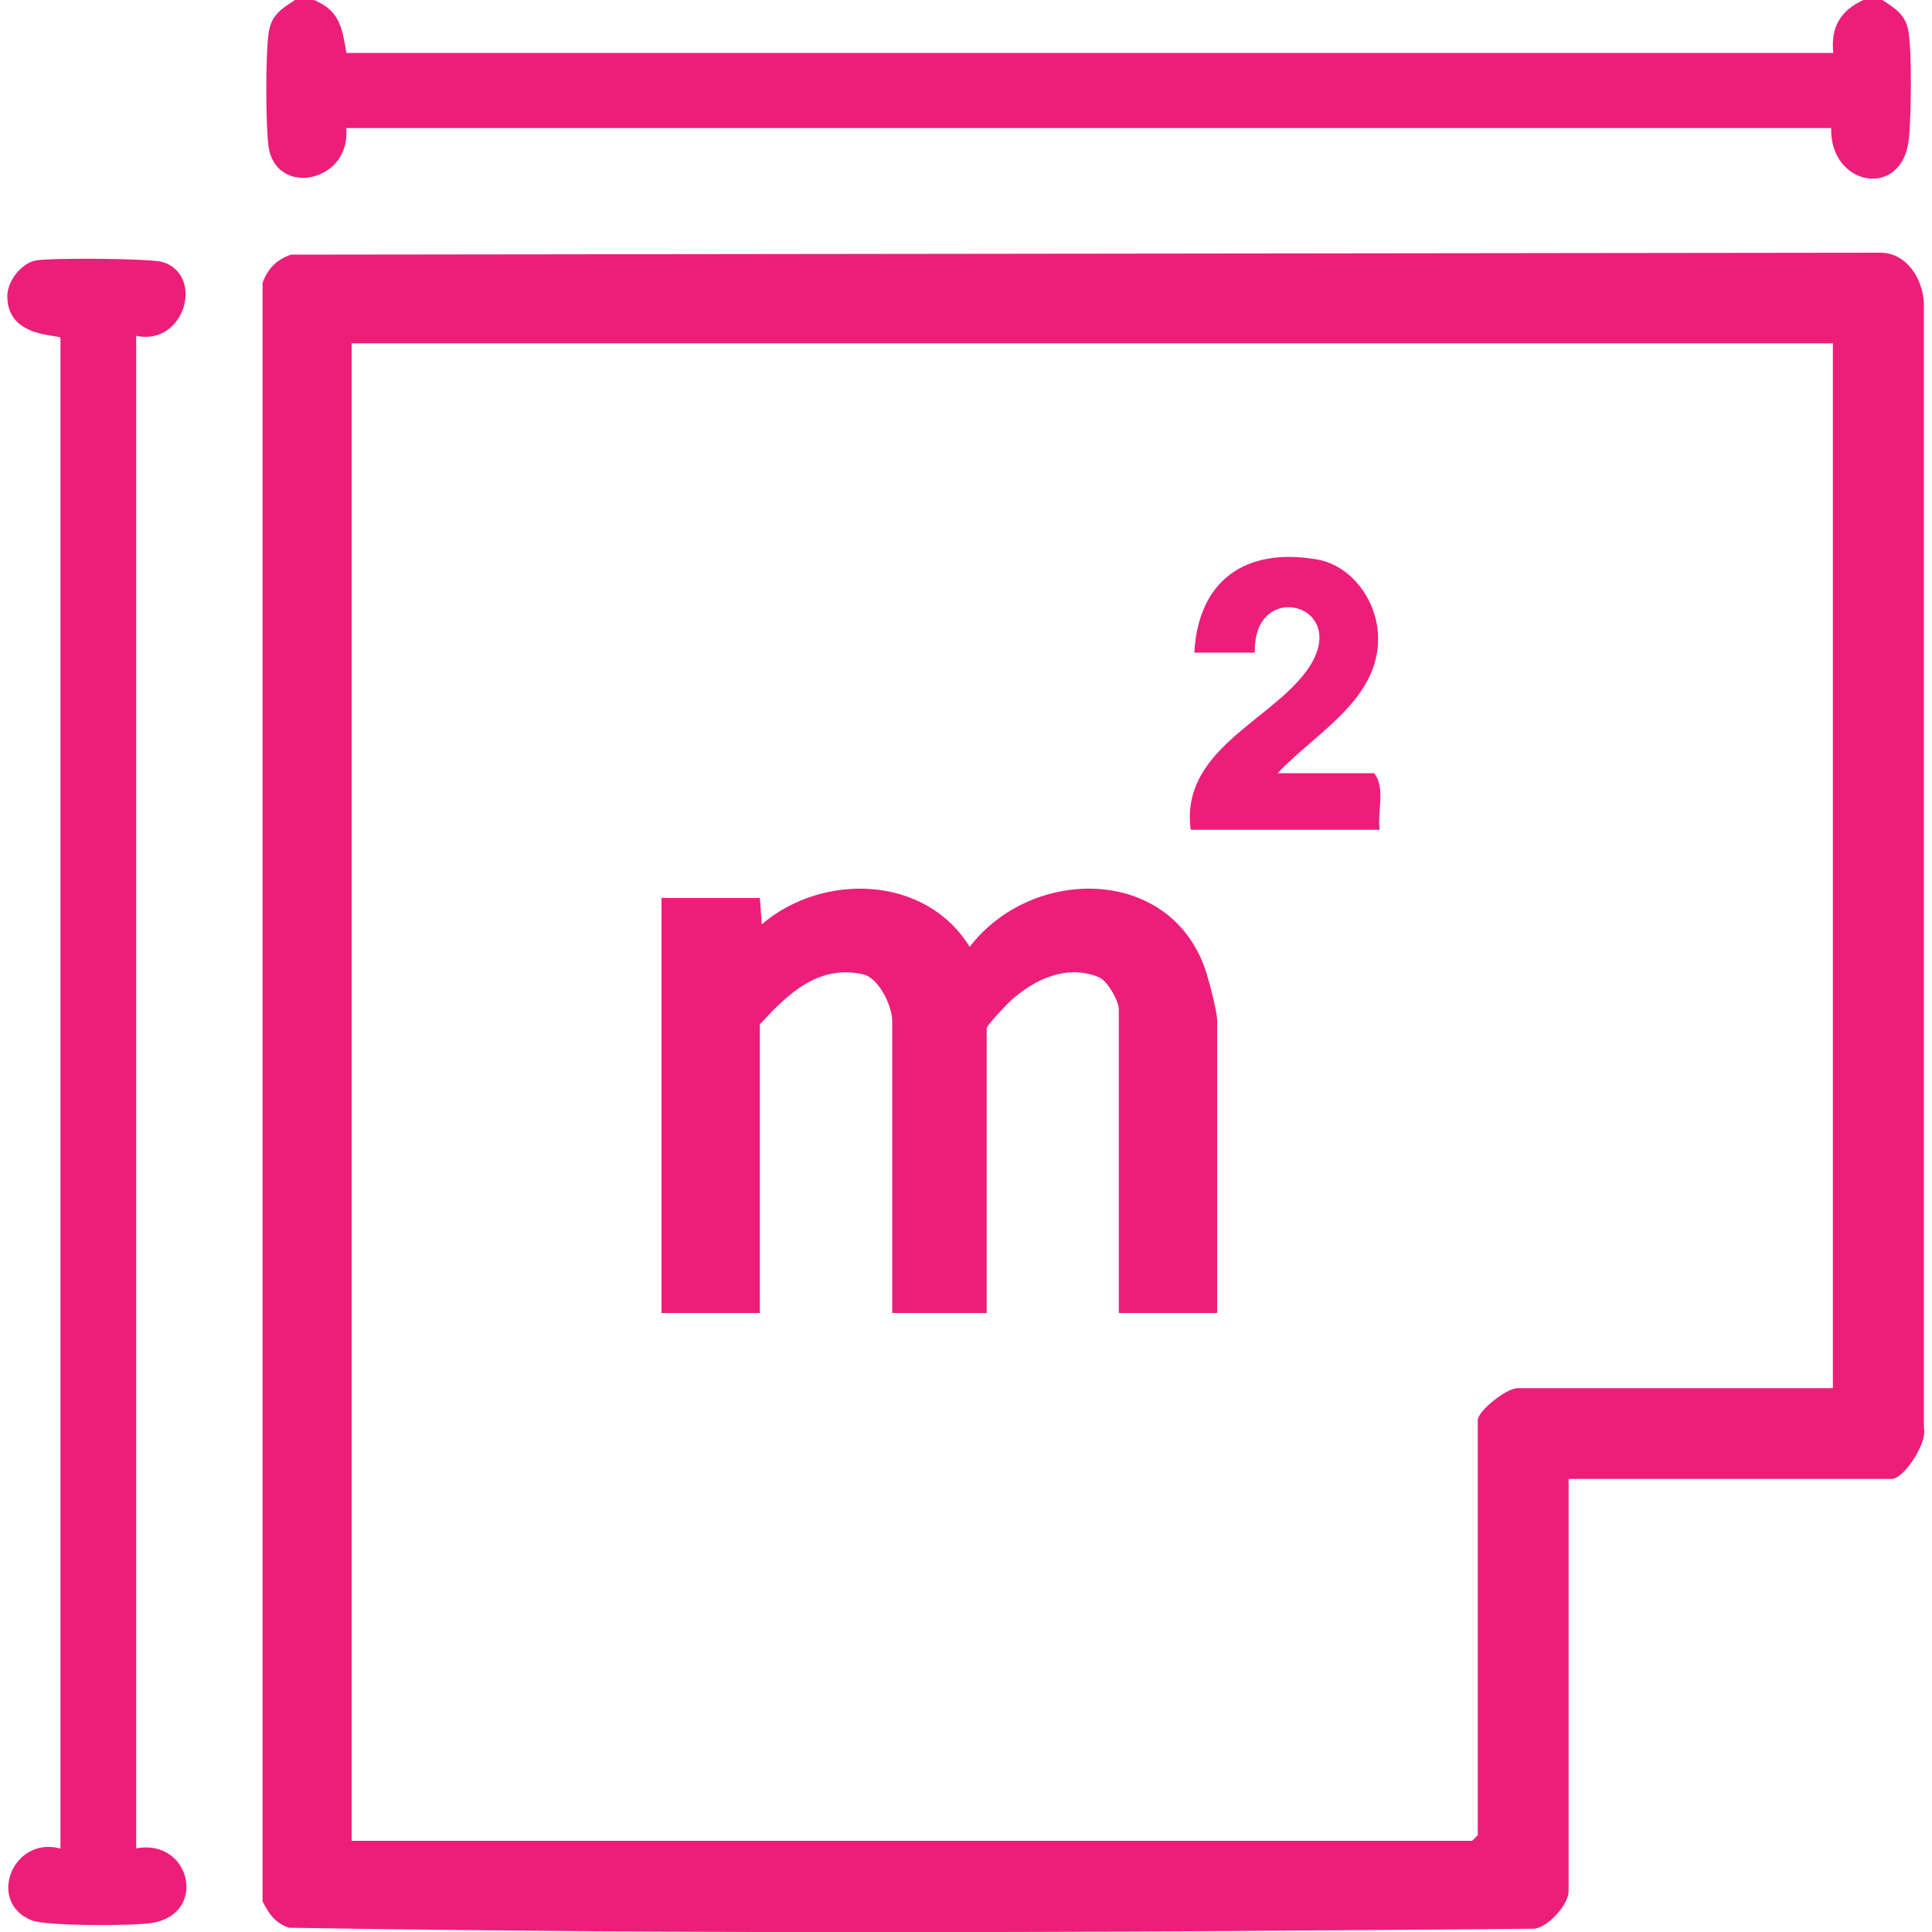 <?xml version="1.0" encoding="UTF-8"?>
<svg id="Layer_1" xmlns="http://www.w3.org/2000/svg" version="1.1" viewBox="0 0 100 100">
  <!-- Generator: Adobe Illustrator 29.0.1, SVG Export Plug-In . SVG Version: 2.1.0 Build 192)  -->
  <defs>
    <style>
      .st0 {
        fill: #ed1e79;
      }
    </style>
  </defs>
  <path class="st0" d="M16.25,0c1.34.55,1.46,1.45,1.68,2.74h76.96c-.14-1.32.37-2.2,1.56-2.74h.98c.69.45,1.22.77,1.36,1.67.17,1.14.13,4.25.02,5.46-.3,3.23-4.11,2.53-4.03-.5H17.92c.26,2.85-3.71,3.6-4.03.89-.14-1.16-.15-4.73.02-5.85.14-.9.67-1.22,1.36-1.67h.98Z"/>
  <path class="st0" d="M81.19,76.53v21.38c0,.65-1.06,1.87-1.8,1.92-21.44.19-43,.3-64.43-.05-.71-.24-1.05-.72-1.37-1.37V14.64c.27-.74.72-1.2,1.47-1.46l82.27-.1c1.38,0,2.21,1.39,2.25,2.64v58.2c.2.74-1.03,2.63-1.67,2.63h-16.73ZM94.88,17.77H18.2v77.51h58l.29-.29v-21.48c0-.49,1.5-1.66,2.05-1.66h16.33V17.77Z"/>
  <path class="st0" d="M7.05,17.38v78.29c2.81-.52,3.72,3.37.83,3.86-.97.16-5.44.17-6.23-.13-2.35-.92-1.01-4.39,1.48-3.72V17.49c-.02-.19-2.77.04-2.75-2.17,0-.77.72-1.7,1.48-1.84s5.93-.11,6.55.08c2.19.67,1.16,4.37-1.38,3.82Z"/>
  <path class="st0" d="M39.33,46.47l.1,1.37c3.14-2.68,8.47-2.56,10.76,1.17,3.22-4.2,10.43-4.22,12.23,1.27.17.53.58,2.08.58,2.55v15.13h-5.09v-15.72c0-.42-.59-1.49-1.05-1.67-1.65-.66-3.27.1-4.51,1.19-.22.2-1.28,1.32-1.28,1.46v14.74h-4.89v-15.13c0-.74-.68-2.21-1.51-2.4-2.34-.52-3.91,1.04-5.34,2.59v14.94h-5.09v-21.48h5.09Z"/>
  <path class="st0" d="M66.13,40.02h4.99c.61.73.16,2,.29,2.93h-9.78c-.54-4.09,4.05-5.59,5.97-8.19,2.55-3.44-2.76-4.92-2.65-.98h-3.13c.2-3.74,2.64-5.45,6.31-4.83,1.87.31,3.15,2.18,3.2,3.99.08,3.28-3.25,4.99-5.21,7.09Z"/>
</svg>
